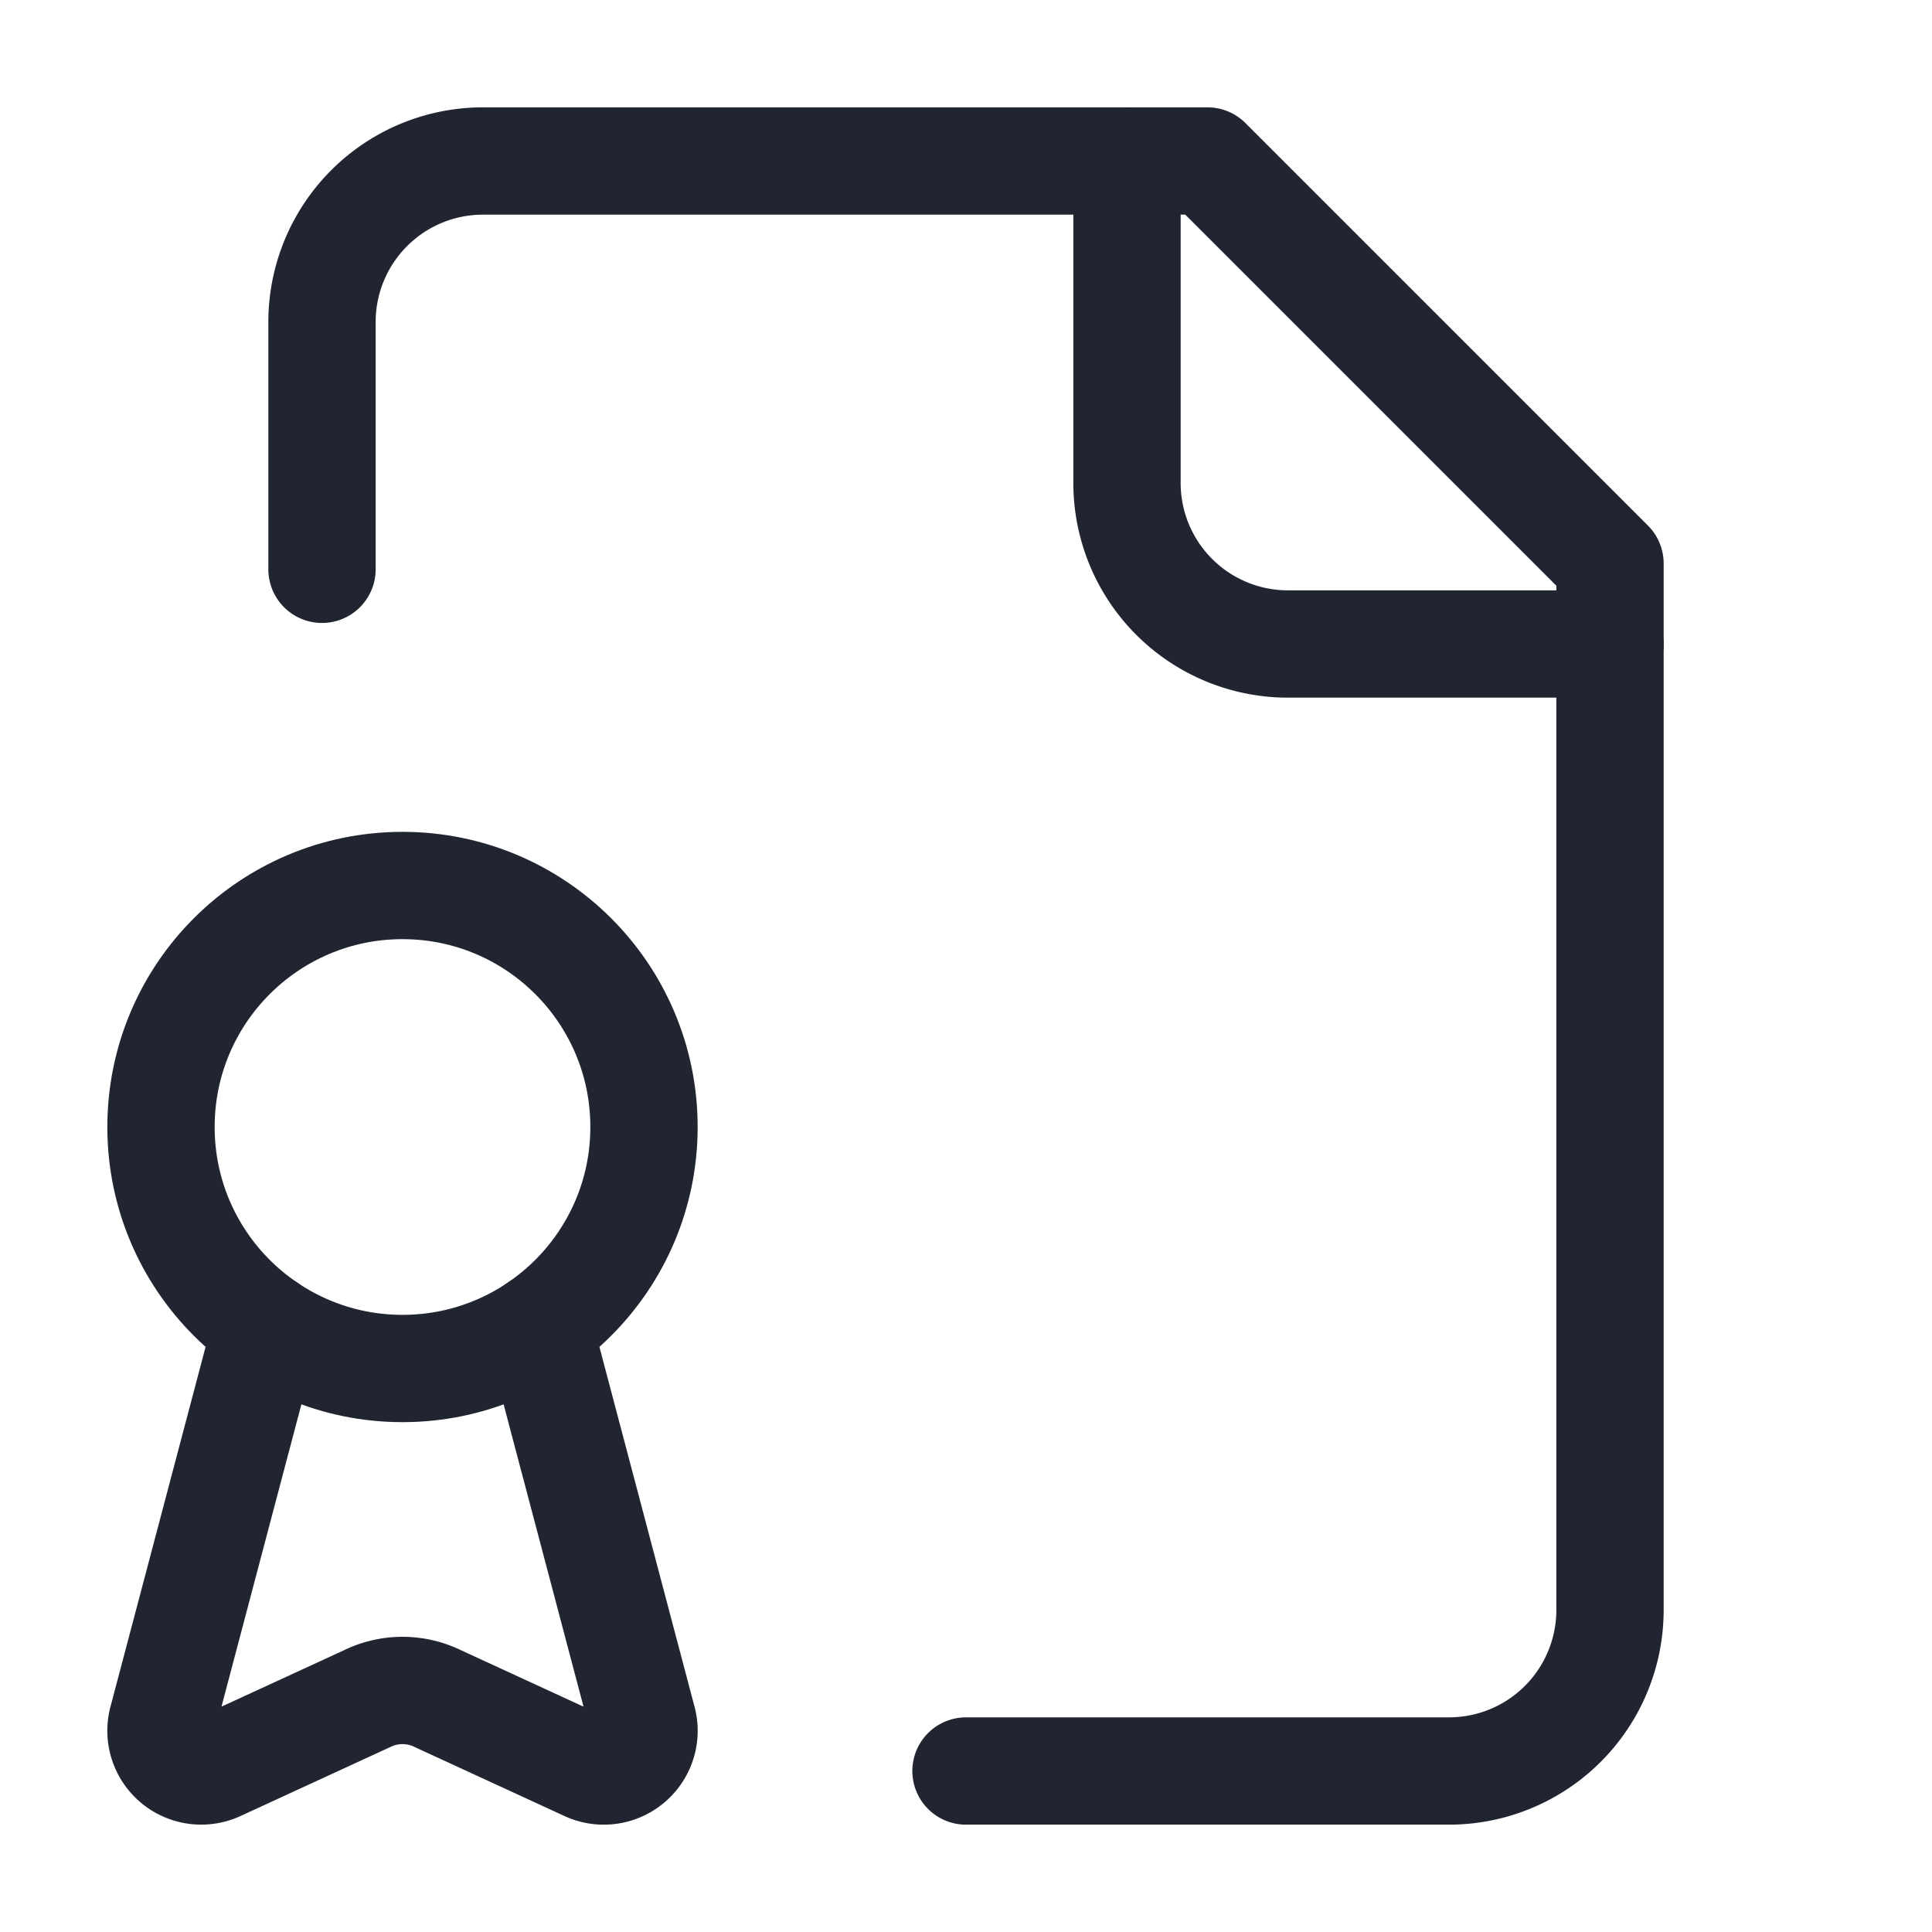 <svg xmlns="http://www.w3.org/2000/svg" width="36" height="36" viewBox="0 0 24 24" fill="none" stroke="#202531" stroke-width="1.333" stroke-linecap="round" stroke-linejoin="round" class="lucide lucide-file-badge-icon lucide-file-badge"><path d="M12 22h6a2 2 0 0 0 2-2V7l-5-5H6a2 2 0 0 0-2 2v3.072"/><path d="M14 2v4a2 2 0 0 0 2 2h4"/><path d="m6.69 16.479 1.29 4.88a.5.5 0 0 1-.698.591l-1.843-.849a1 1 0 0 0-.88.001l-1.846.85a.5.5 0 0 1-.693-.593l1.29-4.88"/><circle cx="5" cy="14" r="3"/></svg>